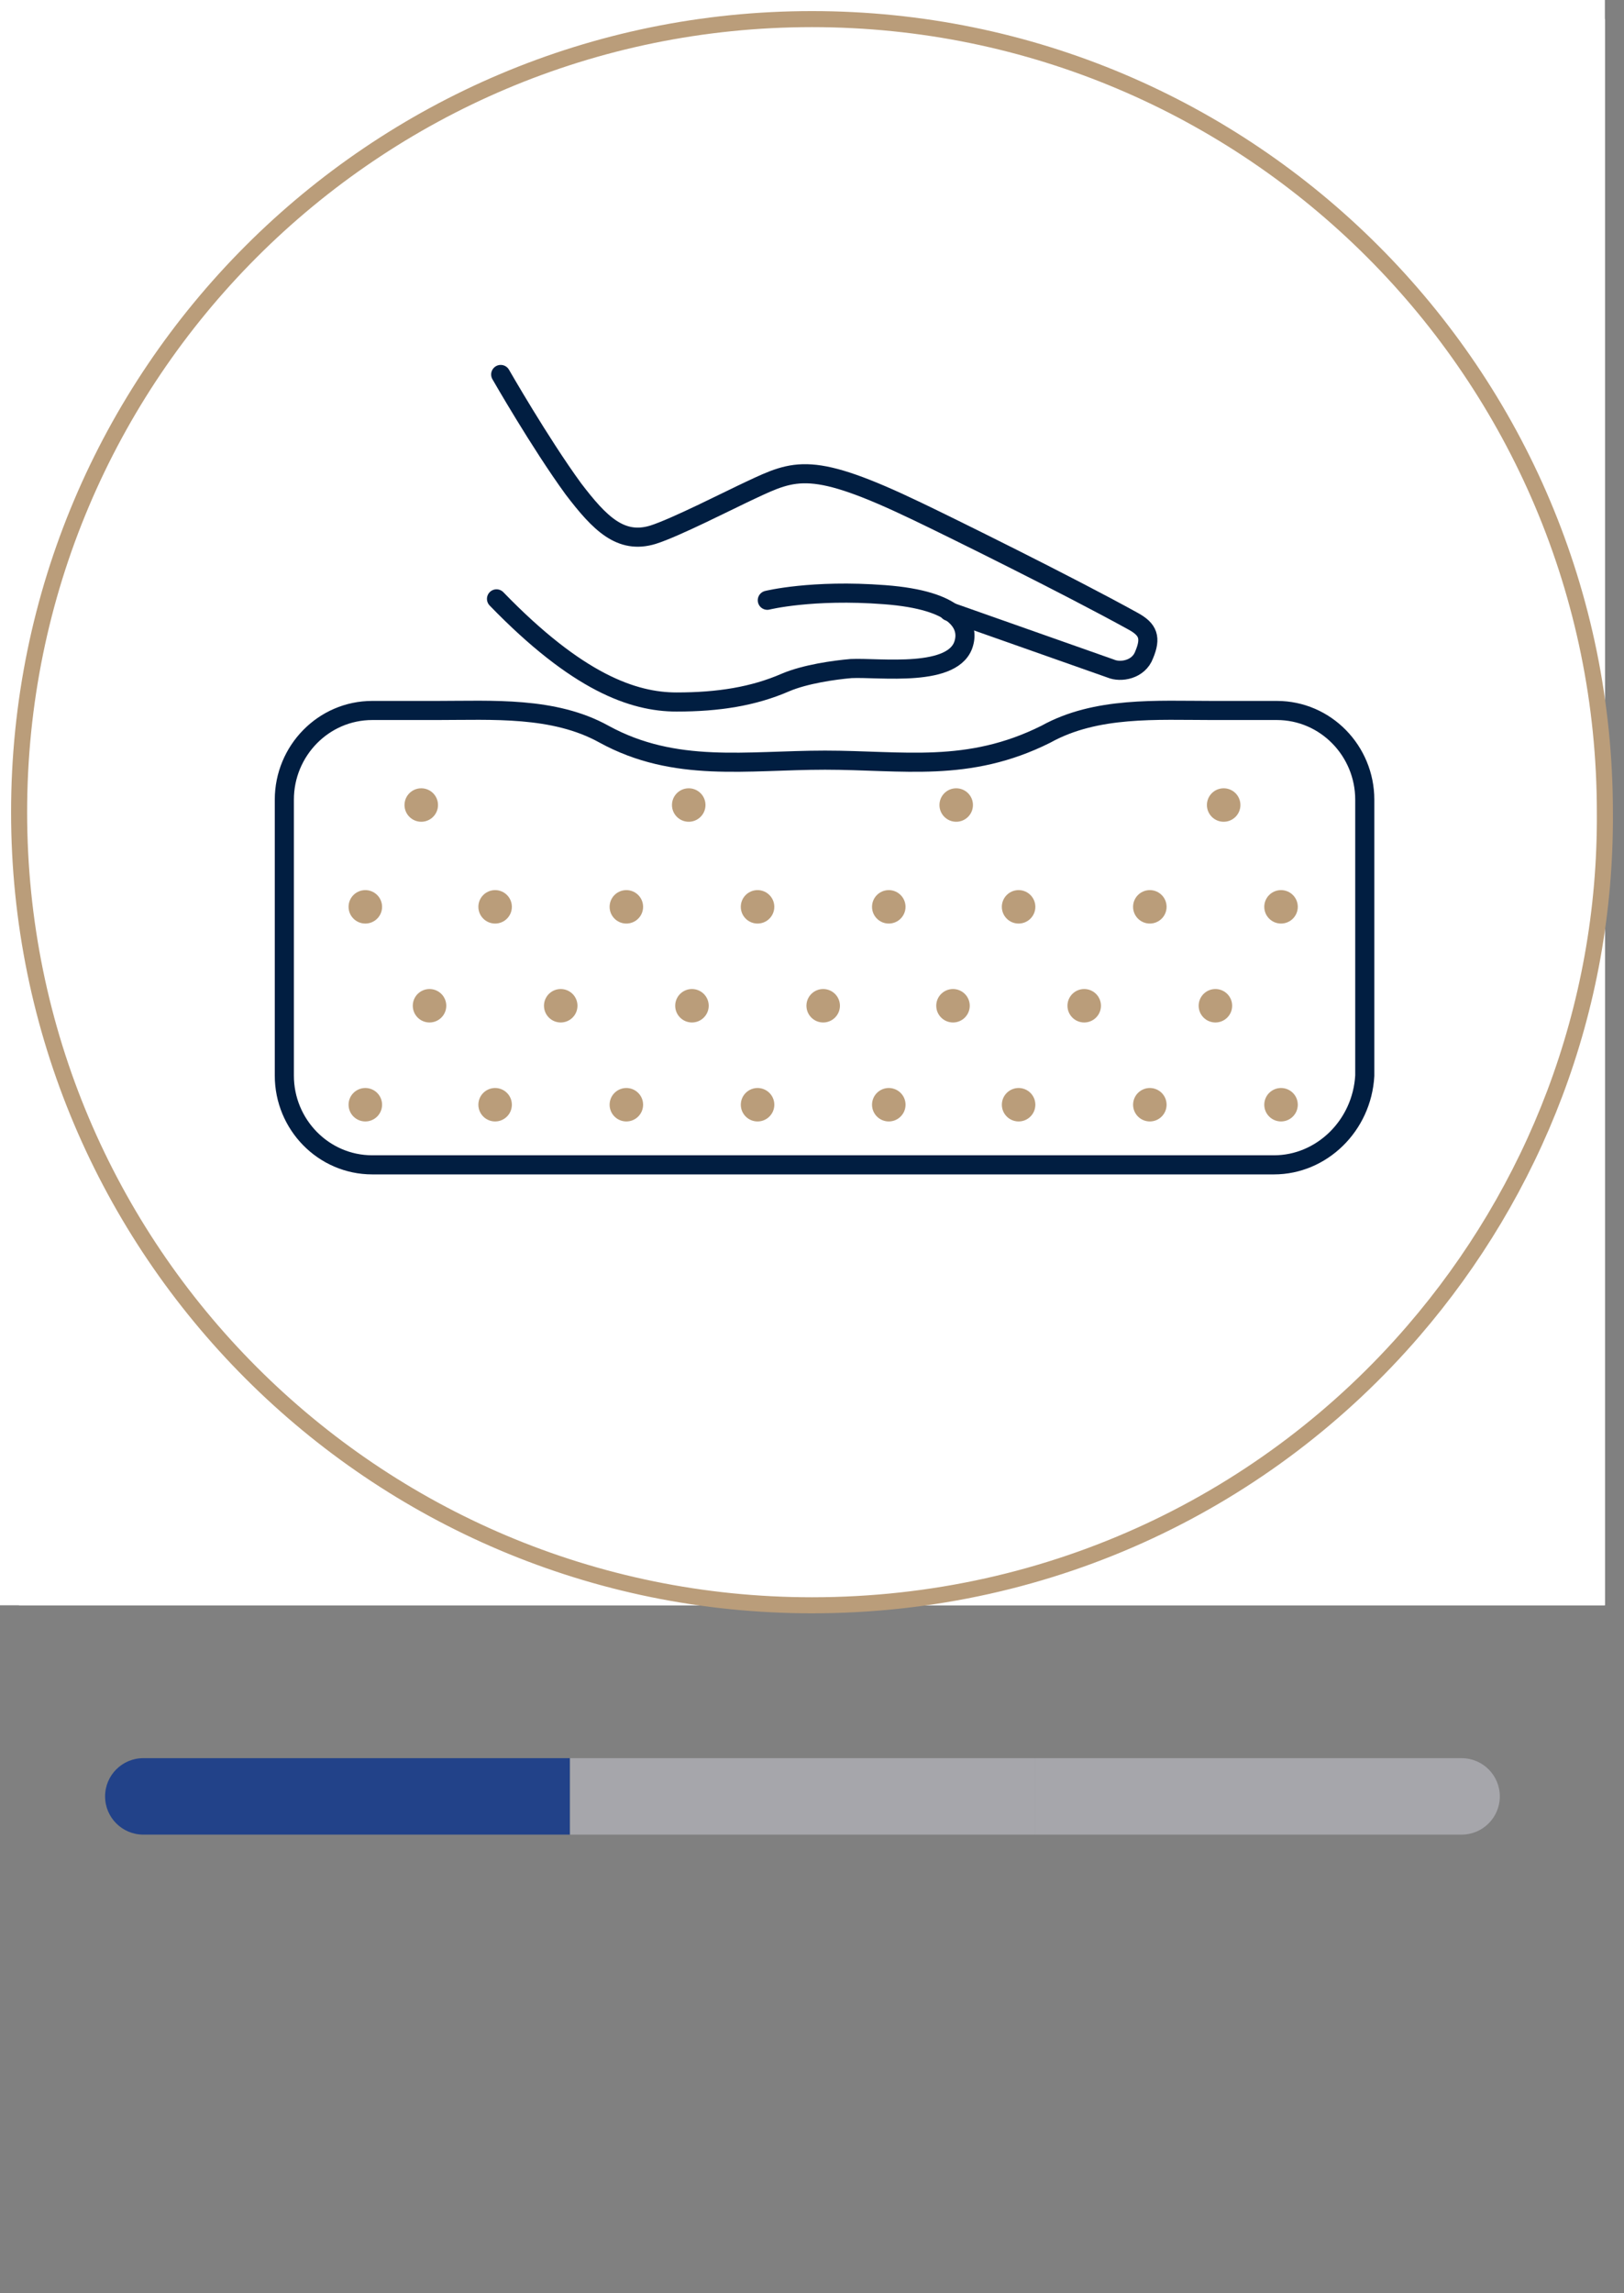 <svg width="85" height="120" viewBox="0 0 85 120" fill="none" xmlns="http://www.w3.org/2000/svg">
<rect x="0" y="0" width="85" height="120" fill="#808080" stroke="none"/>
<rect width="84" height="84" fill="white"/>
<rect width="83" height="83" transform="translate(1 1)" fill="white"/>
<path d="M73.989 69.632C66.391 78.457 55.139 84 42.499 84C19.558 84 1 65.402 1 42.5C1 19.598 19.558 1 42.499 1C65.441 1 83.999 19.598 83.999 42.5C84.072 52.857 80.273 62.338 73.989 69.632Z" stroke="#BA9D7A" stroke-width="0.84" stroke-miterlimit="10" stroke-linecap="round" stroke-linejoin="round"/>
<path d="M26.207 19.595C26.207 19.595 28.253 23.169 30.006 25.576C31.394 27.399 32.49 28.493 34.171 27.983C35.34 27.618 38.189 26.159 39.285 25.649C41.623 24.555 42.5 24.117 47.98 26.743C49.66 27.545 55.87 30.608 59.304 32.505C60.108 32.942 60.254 33.38 59.889 34.255C59.597 35.057 58.647 35.203 58.135 34.984L49.66 31.994" stroke="#011E41" stroke-miterlimit="10" stroke-linecap="round" stroke-linejoin="round"/>
<path d="M40.161 31.41C40.161 31.41 42.499 30.827 46.299 31.118C50.171 31.41 50.682 32.723 50.463 33.598C50.025 35.494 46.006 34.911 44.545 34.984C43.668 35.057 42.134 35.276 41.111 35.713C39.431 36.443 37.604 36.734 35.412 36.734C33.147 36.734 30.225 35.713 25.987 31.337" stroke="#011E41" stroke-miterlimit="10" stroke-linecap="round" stroke-linejoin="round"/>
<path d="M66.683 60.953H19.485C16.927 60.953 14.882 58.838 14.882 56.286V41.844C14.882 39.292 16.927 37.177 19.485 37.177H22.846C25.768 37.177 28.984 36.958 31.614 38.417C35.34 40.459 39.088 39.777 43.18 39.777C47.271 39.777 50.663 40.458 54.745 38.417C57.376 36.958 60.546 37.177 63.468 37.177H66.829C69.386 37.177 71.432 39.292 71.432 41.844V56.286C71.286 58.911 69.167 60.953 66.683 60.953Z" stroke="#011E41" stroke-miterlimit="10" stroke-linecap="round" stroke-linejoin="round"/>
<path d="M19.121 48.327C19.605 48.327 19.998 47.935 19.998 47.452C19.998 46.968 19.605 46.577 19.121 46.577C18.637 46.577 18.244 46.968 18.244 47.452C18.244 47.935 18.637 48.327 19.121 48.327Z" fill="#BA9D7A"/>
<path d="M25.915 48.327C26.399 48.327 26.791 47.935 26.791 47.452C26.791 46.968 26.399 46.577 25.915 46.577C25.431 46.577 25.038 46.968 25.038 47.452C25.038 47.935 25.431 48.327 25.915 48.327Z" fill="#BA9D7A"/>
<path d="M32.783 48.327C33.268 48.327 33.66 47.935 33.66 47.452C33.66 46.968 33.268 46.577 32.783 46.577C32.299 46.577 31.907 46.968 31.907 47.452C31.907 47.935 32.299 48.327 32.783 48.327Z" fill="#BA9D7A"/>
<path d="M39.65 48.327C40.135 48.327 40.527 47.935 40.527 47.452C40.527 46.968 40.135 46.577 39.65 46.577C39.166 46.577 38.773 46.968 38.773 47.452C38.773 47.935 39.166 48.327 39.65 48.327Z" fill="#BA9D7A"/>
<path d="M46.518 48.327C47.002 48.327 47.395 47.935 47.395 47.452C47.395 46.968 47.002 46.577 46.518 46.577C46.034 46.577 45.642 46.968 45.642 47.452C45.642 47.935 46.034 48.327 46.518 48.327Z" fill="#BA9D7A"/>
<path d="M53.313 48.327C53.797 48.327 54.19 47.935 54.19 47.452C54.19 46.968 53.797 46.577 53.313 46.577C52.828 46.577 52.436 46.968 52.436 47.452C52.436 47.935 52.828 48.327 53.313 48.327Z" fill="#BA9D7A"/>
<path d="M60.182 48.327C60.666 48.327 61.059 47.935 61.059 47.452C61.059 46.968 60.666 46.577 60.182 46.577C59.698 46.577 59.305 46.968 59.305 47.452C59.305 47.935 59.698 48.327 60.182 48.327Z" fill="#BA9D7A"/>
<path d="M67.049 48.327C67.533 48.327 67.926 47.935 67.926 47.452C67.926 46.968 67.533 46.577 67.049 46.577C66.565 46.577 66.172 46.968 66.172 47.452C66.172 47.935 66.565 48.327 67.049 48.327Z" fill="#BA9D7A"/>
<path d="M19.121 58.682C19.605 58.682 19.998 58.29 19.998 57.807C19.998 57.324 19.605 56.932 19.121 56.932C18.637 56.932 18.244 57.324 18.244 57.807C18.244 58.29 18.637 58.682 19.121 58.682Z" fill="#BA9D7A"/>
<path d="M25.915 58.682C26.399 58.682 26.791 58.29 26.791 57.807C26.791 57.324 26.399 56.932 25.915 56.932C25.431 56.932 25.038 57.324 25.038 57.807C25.038 58.29 25.431 58.682 25.915 58.682Z" fill="#BA9D7A"/>
<path d="M32.783 58.682C33.268 58.682 33.66 58.29 33.66 57.807C33.66 57.324 33.268 56.932 32.783 56.932C32.299 56.932 31.907 57.324 31.907 57.807C31.907 58.29 32.299 58.682 32.783 58.682Z" fill="#BA9D7A"/>
<path d="M39.651 58.682C40.135 58.682 40.528 58.29 40.528 57.807C40.528 57.324 40.135 56.932 39.651 56.932C39.167 56.932 38.774 57.324 38.774 57.807C38.774 58.29 39.167 58.682 39.651 58.682Z" fill="#BA9D7A"/>
<path d="M46.519 58.682C47.003 58.682 47.396 58.29 47.396 57.807C47.396 57.324 47.003 56.932 46.519 56.932C46.035 56.932 45.642 57.324 45.642 57.807C45.642 58.29 46.035 58.682 46.519 58.682Z" fill="#BA9D7A"/>
<path d="M53.314 58.682C53.798 58.682 54.19 58.29 54.19 57.807C54.19 57.324 53.798 56.932 53.314 56.932C52.83 56.932 52.437 57.324 52.437 57.807C52.437 58.29 52.83 58.682 53.314 58.682Z" fill="#BA9D7A"/>
<path d="M60.182 58.682C60.667 58.682 61.059 58.29 61.059 57.807C61.059 57.324 60.667 56.932 60.182 56.932C59.698 56.932 59.306 57.324 59.306 57.807C59.306 58.29 59.698 58.682 60.182 58.682Z" fill="#BA9D7A"/>
<path d="M67.049 58.682C67.533 58.682 67.926 58.29 67.926 57.807C67.926 57.324 67.533 56.932 67.049 56.932C66.565 56.932 66.172 57.324 66.172 57.807C66.172 58.29 66.565 58.682 67.049 58.682Z" fill="#BA9D7A"/>
<path d="M22.481 53.503C22.965 53.503 23.358 53.111 23.358 52.628C23.358 52.145 22.965 51.753 22.481 51.753C21.997 51.753 21.605 52.145 21.605 52.628C21.605 53.111 21.997 53.503 22.481 53.503Z" fill="#BA9D7A"/>
<path d="M29.348 53.503C29.833 53.503 30.225 53.111 30.225 52.628C30.225 52.145 29.833 51.753 29.348 51.753C28.864 51.753 28.472 52.145 28.472 52.628C28.472 53.111 28.864 53.503 29.348 53.503Z" fill="#BA9D7A"/>
<path d="M36.217 53.503C36.701 53.503 37.094 53.111 37.094 52.628C37.094 52.145 36.701 51.753 36.217 51.753C35.733 51.753 35.34 52.145 35.34 52.628C35.34 53.111 35.733 53.503 36.217 53.503Z" fill="#BA9D7A"/>
<path d="M43.085 53.503C43.569 53.503 43.962 53.111 43.962 52.628C43.962 52.145 43.569 51.753 43.085 51.753C42.601 51.753 42.209 52.145 42.209 52.628C42.209 53.111 42.601 53.503 43.085 53.503Z" fill="#BA9D7A"/>
<path d="M49.88 53.503C50.364 53.503 50.757 53.111 50.757 52.628C50.757 52.145 50.364 51.753 49.88 51.753C49.396 51.753 49.003 52.145 49.003 52.628C49.003 53.111 49.396 53.503 49.88 53.503Z" fill="#BA9D7A"/>
<path d="M56.747 53.503C57.231 53.503 57.624 53.111 57.624 52.628C57.624 52.145 57.231 51.753 56.747 51.753C56.263 51.753 55.871 52.145 55.871 52.628C55.871 53.111 56.263 53.503 56.747 53.503Z" fill="#BA9D7A"/>
<path d="M63.614 53.503C64.099 53.503 64.491 53.111 64.491 52.628C64.491 52.145 64.099 51.753 63.614 51.753C63.13 51.753 62.738 52.145 62.738 52.628C62.738 53.111 63.13 53.503 63.614 53.503Z" fill="#BA9D7A"/>
<path d="M22.049 43C22.533 43 22.925 42.608 22.925 42.125C22.925 41.641 22.533 41.249 22.049 41.249C21.564 41.249 21.172 41.641 21.172 42.125C21.172 42.608 21.564 43 22.049 43Z" fill="#BA9D7A"/>
<path d="M36.048 43C36.532 43 36.925 42.608 36.925 42.125C36.925 41.641 36.532 41.249 36.048 41.249C35.564 41.249 35.171 41.641 35.171 42.125C35.171 42.608 35.564 43 36.048 43Z" fill="#BA9D7A"/>
<path d="M50.048 43C50.532 43 50.924 42.608 50.924 42.125C50.924 41.641 50.532 41.249 50.048 41.249C49.563 41.249 49.171 41.641 49.171 42.125C49.171 42.608 49.563 43 50.048 43Z" fill="#BA9D7A"/>
<path d="M64.047 43C64.531 43 64.923 42.608 64.923 42.125C64.923 41.641 64.531 41.249 64.047 41.249C63.562 41.249 63.17 41.641 63.17 42.125C63.17 42.608 63.562 43 64.047 43Z" fill="#BA9D7A"/>
<g clip-path="url(#clip0_4766_38812)">
<rect x="5.5" y="92" width="24.333" height="4" fill="#224289"/>
<rect x="29.834" y="92" width="24.333" height="4" fill="#A6A6AB"/>
<rect x="54.166" y="92" width="24.333" height="4" fill="#A6A6AB"/>
</g>
<defs>
<clipPath id="clip0_4766_38812">
<path d="M5.5 94C5.5 92.895 6.395 92 7.5 92H76.5C77.605 92 78.5 92.895 78.5 94C78.5 95.105 77.605 96 76.5 96H7.5C6.395 96 5.5 95.105 5.5 94Z" fill="white"/>
</clipPath>
</defs>
</svg>
